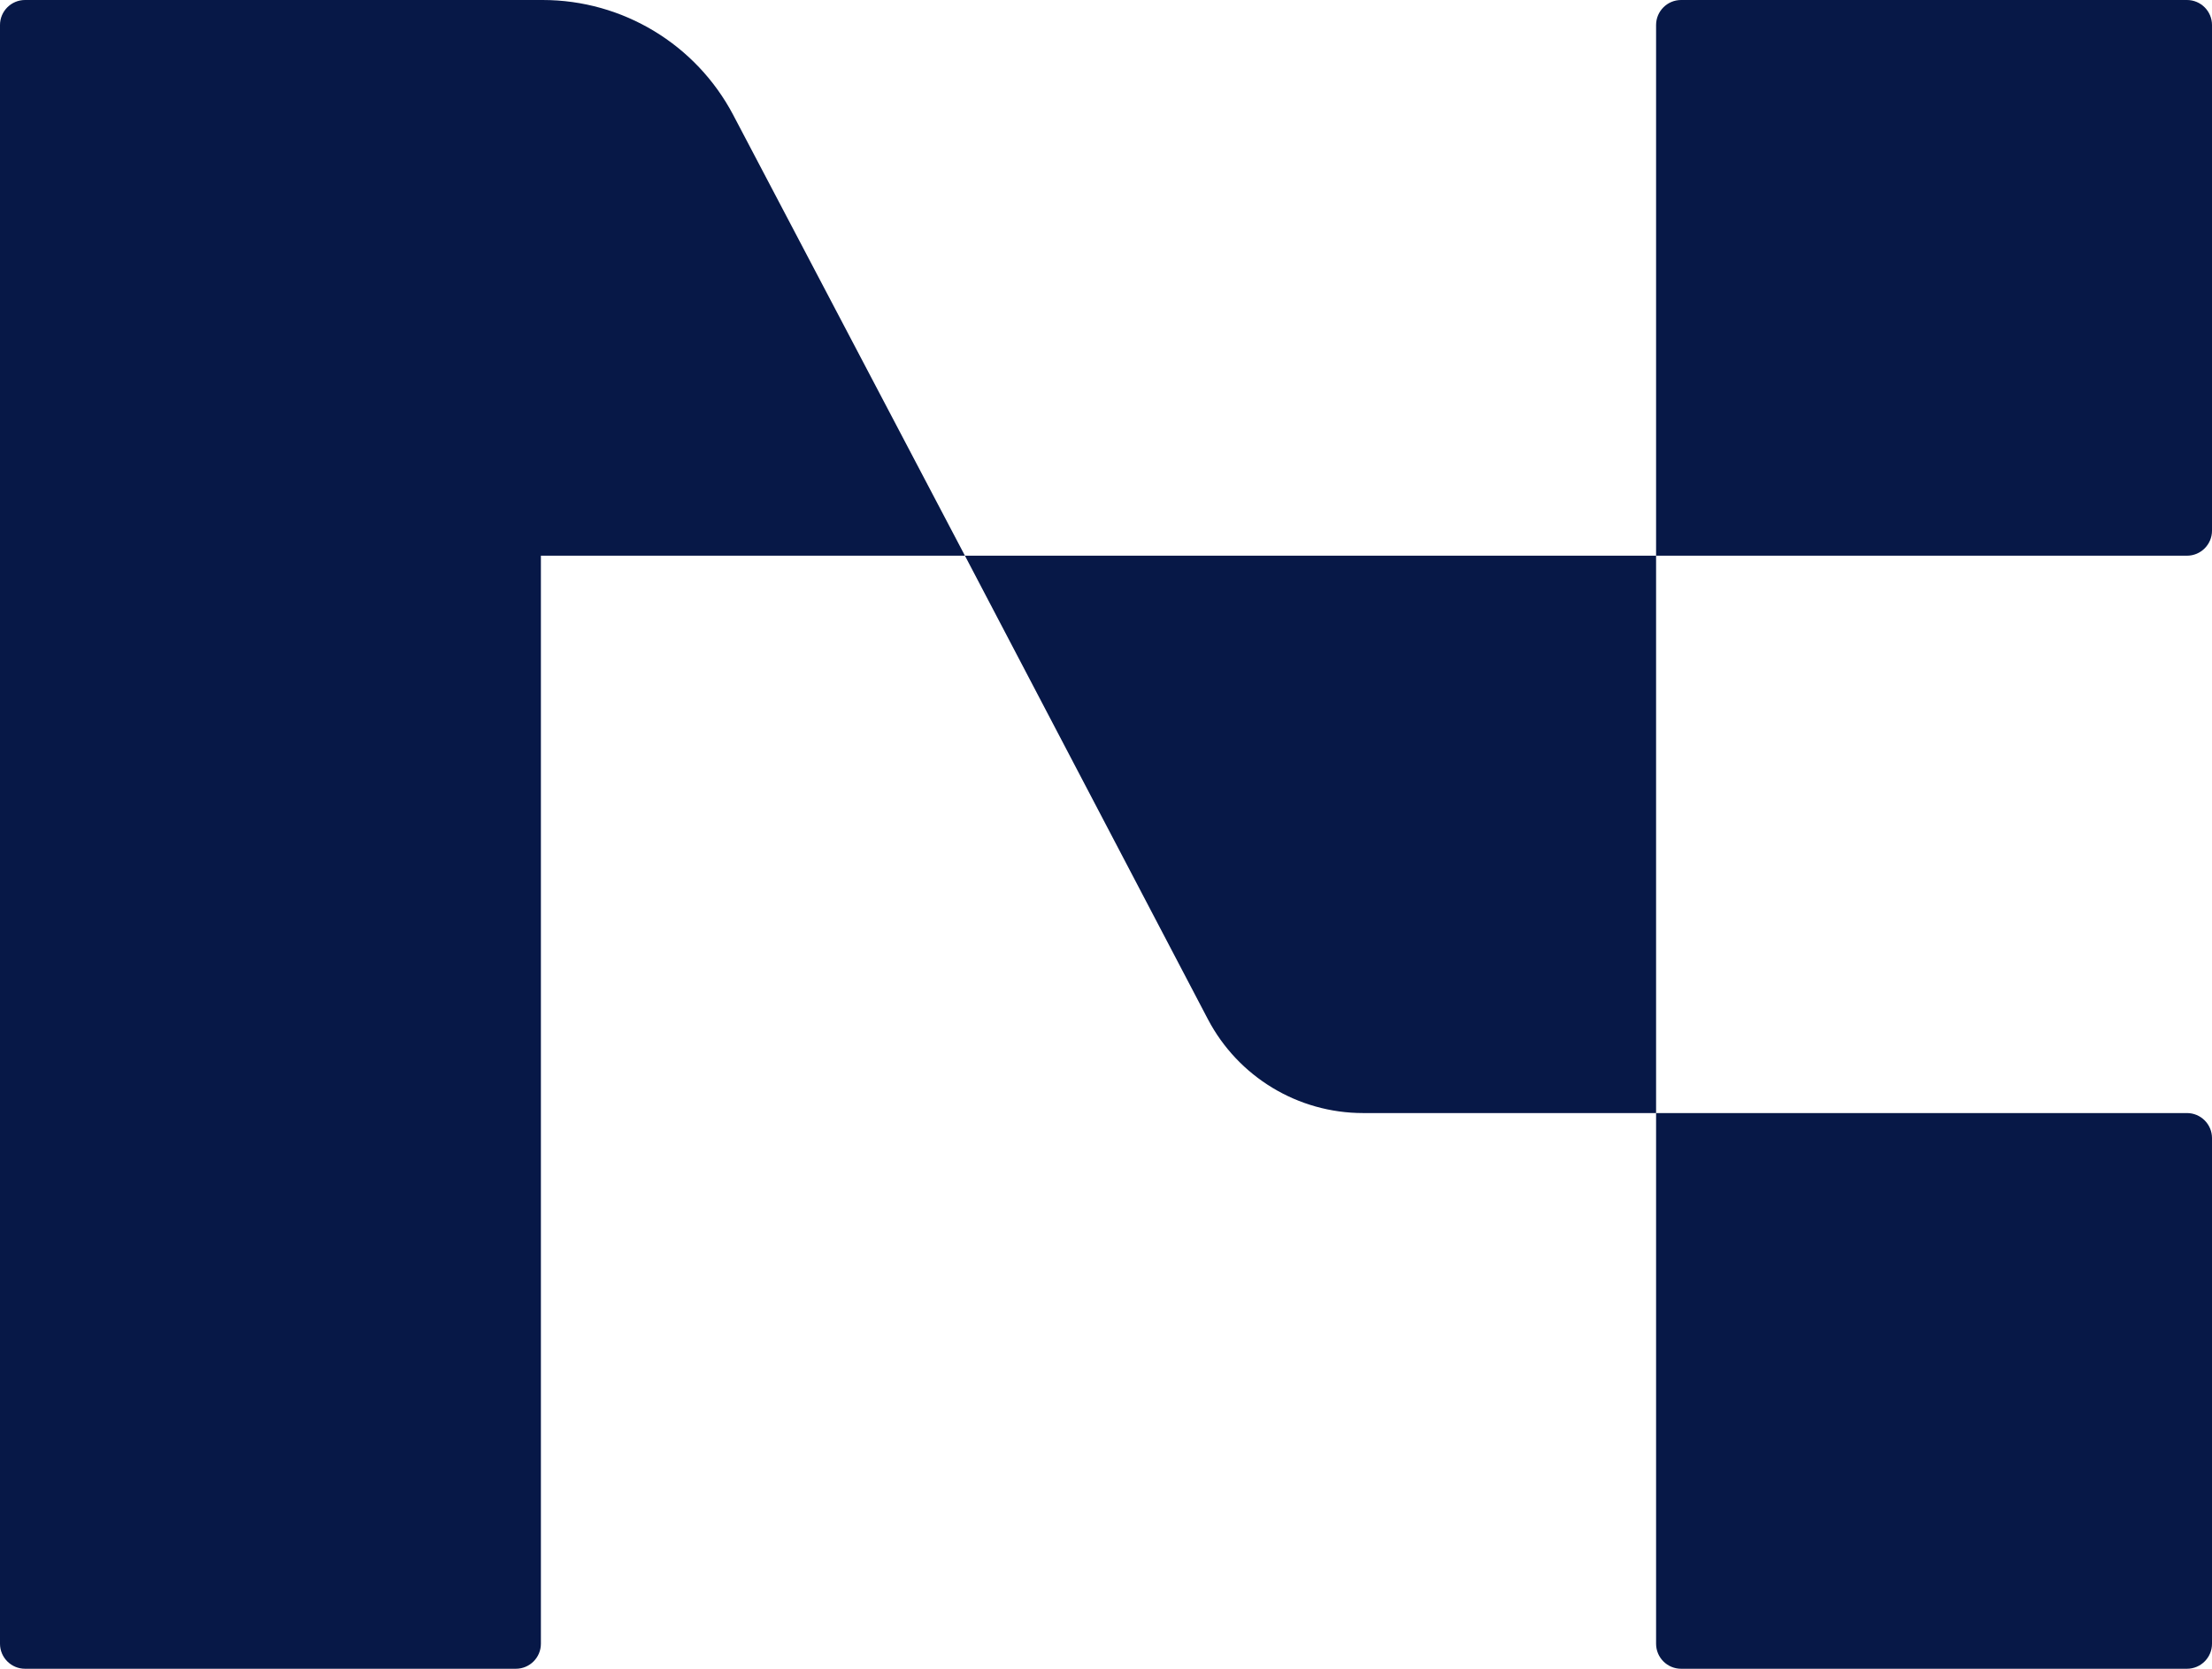 <svg width="1457" height="1099" viewBox="0 0 1457 1099" fill="none" xmlns="http://www.w3.org/2000/svg">
<path d="M635.582 365.967H1090.83V733.033H897.869C854.924 733.033 815.528 709.212 795.597 671.193L635.582 365.967Z" fill="#071847"/>
<path d="M0 16.485C0 7.381 7.385 0 16.494 0H357.448C410.146 0 458.5 29.197 483.015 75.819L635.582 365.967H356.278V1082.52C356.278 1091.62 348.893 1099 339.783 1099H16.494C7.385 1099 0 1091.62 0 1082.52V16.485Z" fill="#071847"/>
<path d="M1090.83 16.485C1090.83 7.381 1098.21 0 1107.32 0H1440.51C1449.62 0 1457 7.381 1457 16.485V349.482C1457 358.586 1449.62 365.967 1440.51 365.967H1090.83V16.485Z" fill="#071847"/>
<path d="M1090.83 733.033H1440.51C1449.62 733.033 1457 740.414 1457 749.518V1082.52C1457 1091.62 1449.62 1099 1440.51 1099H1107.32C1098.21 1099 1090.83 1091.62 1090.83 1082.52V733.033Z" fill="#071847"/>
</svg>
